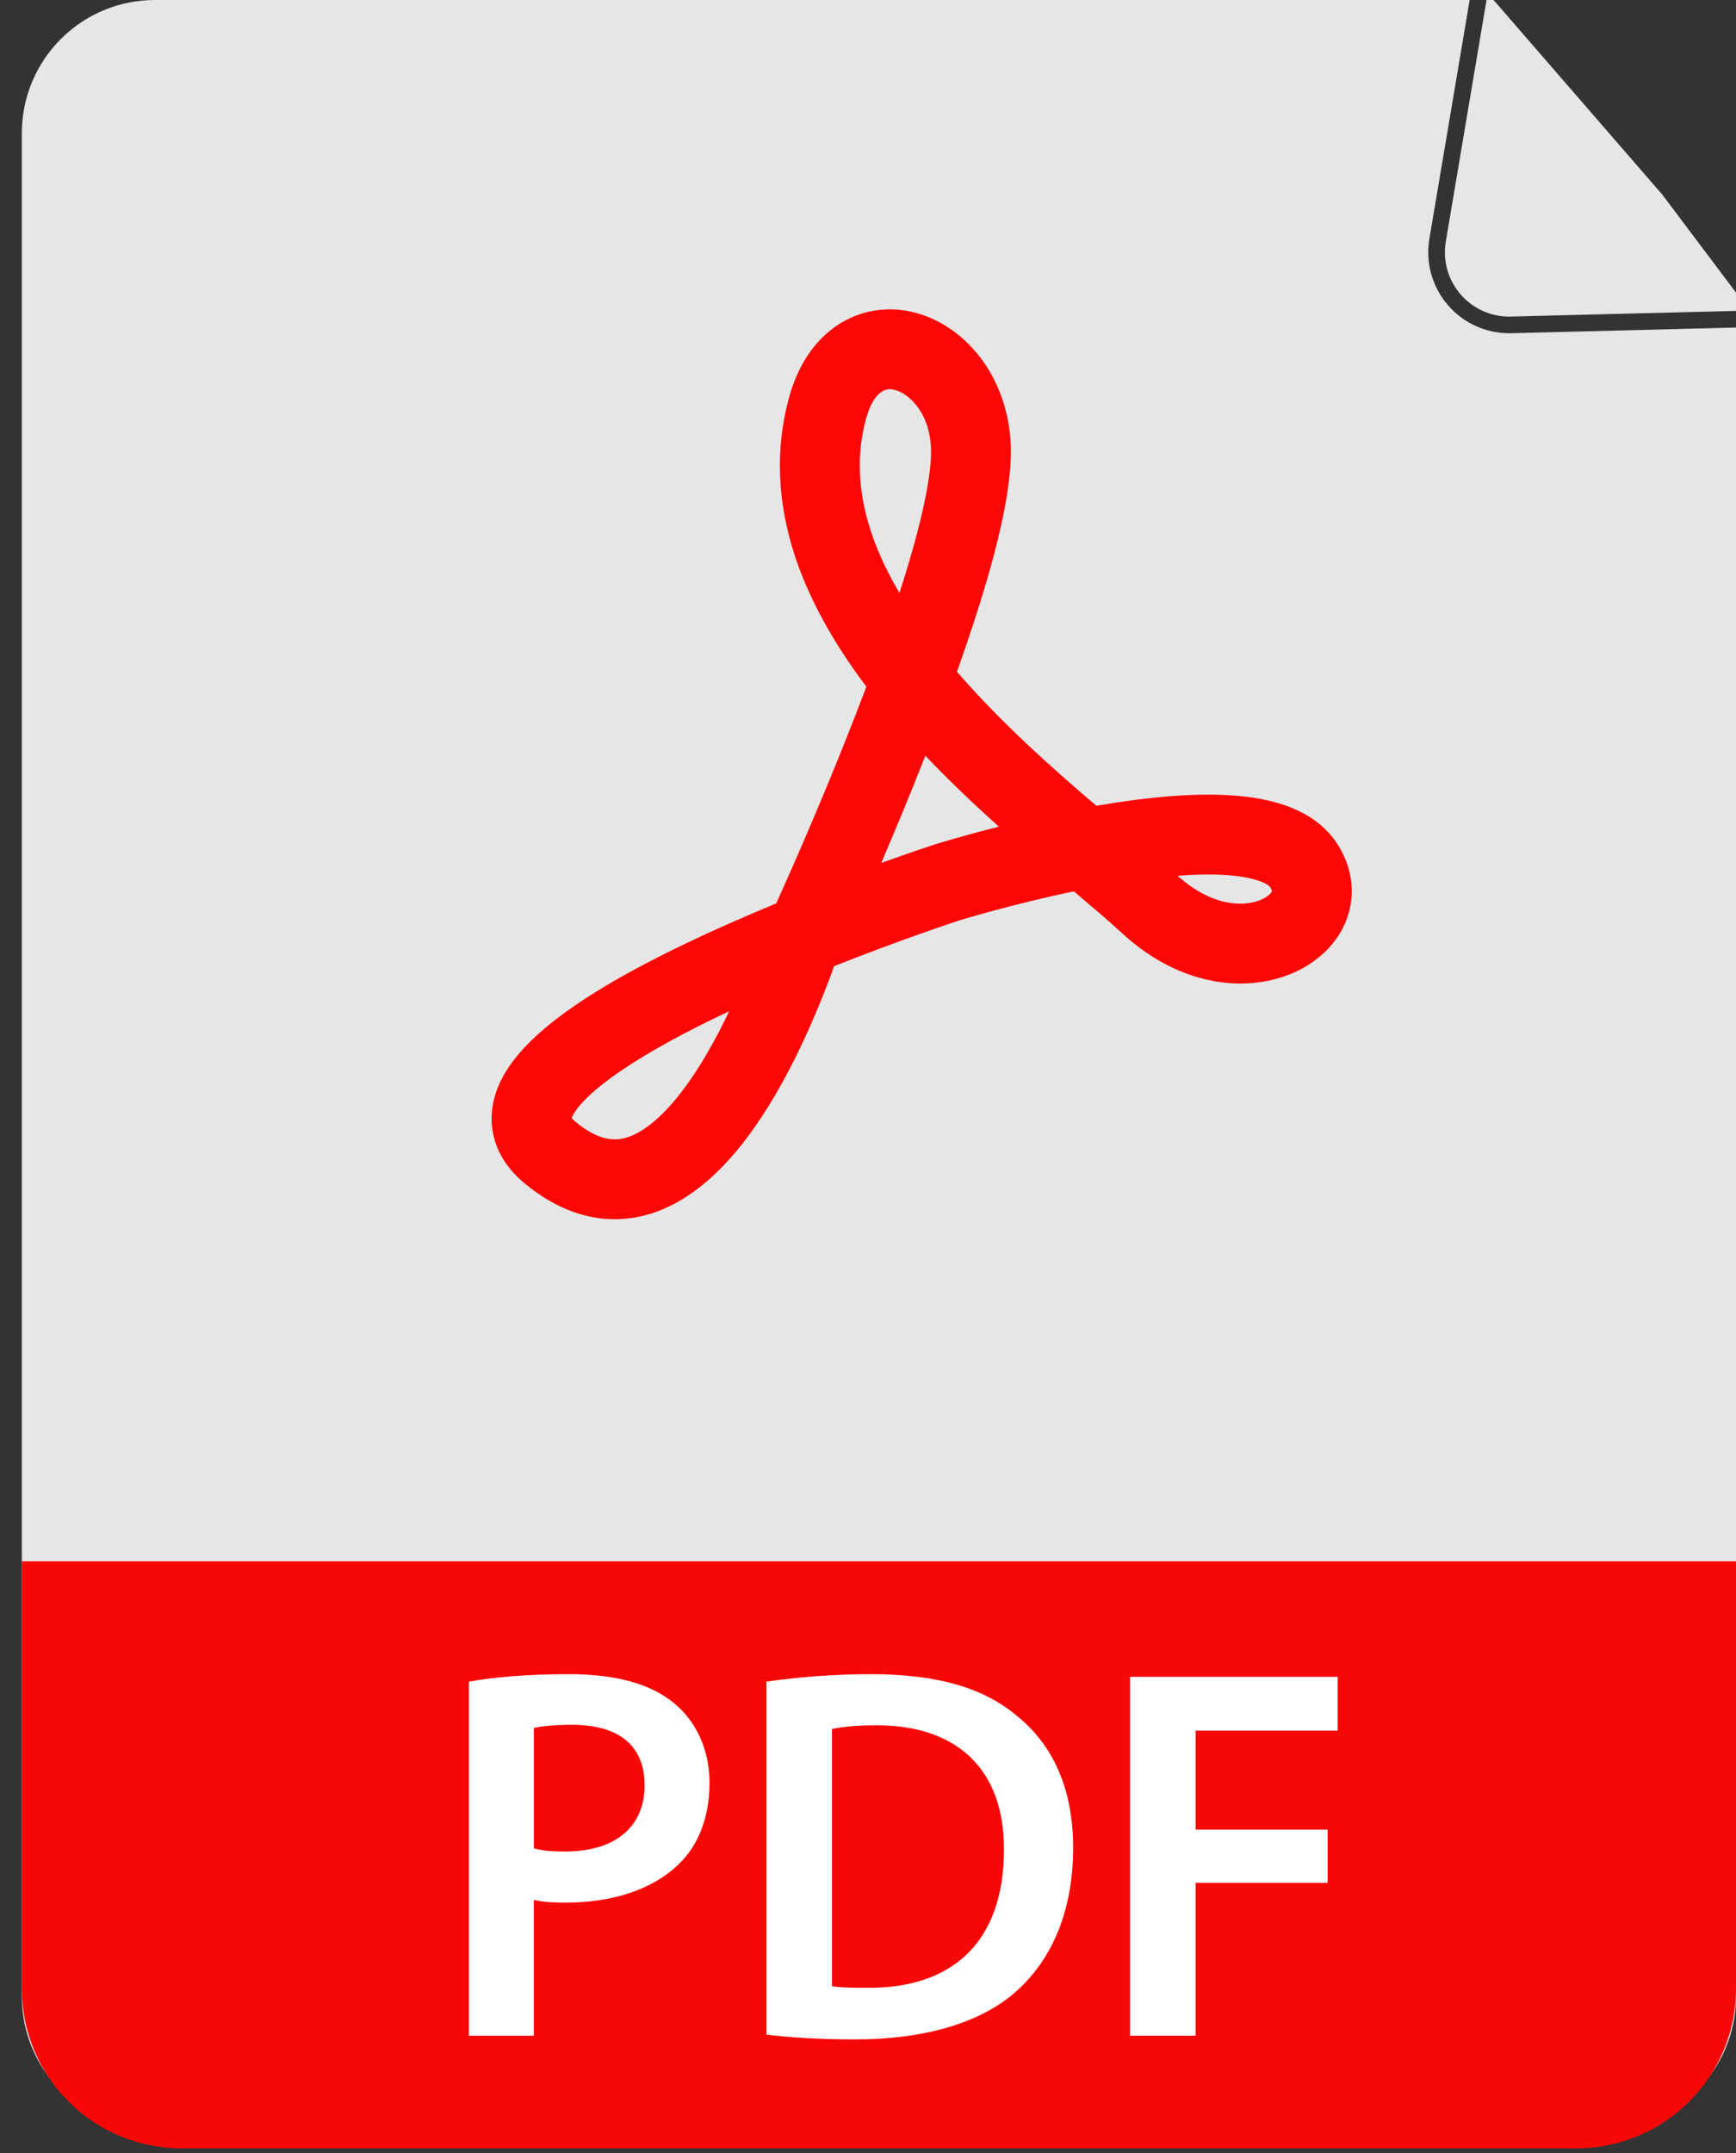 <svg width="50" height="62" viewBox="0 0 50 62" fill="none" xmlns="http://www.w3.org/2000/svg">
<rect x="0" y="0" width="50" height="62" fill="#333333" stroke="none"/>
<g clip-path="url(#clip0_2240_861)">
<path d="M43.468 9.596C42.791 9.596 42.152 9.305 41.707 8.792C41.249 8.264 41.053 7.565 41.169 6.875L42.329 0H4.464C2.346 0 0.629 1.717 0.629 3.835V57.496C0.629 59.614 2.346 61.33 4.464 61.33H46.166C48.283 61.33 50 59.614 50 57.496V9.432L43.528 9.596C43.508 9.596 43.488 9.596 43.468 9.596Z" fill="#E6E6E6"/>
<path d="M47.878 5.605L46.806 4.369L43.017 0H42.815L42.058 4.489L41.642 6.955C41.447 8.105 42.35 9.146 43.516 9.116L46.016 9.053L50 8.953V8.426L47.878 5.605Z" fill="#E6E6E6"/>
<path d="M0.629 44.962H50V57.271C50 59.807 47.941 61.866 45.405 61.866H5.225C2.688 61.866 0.629 59.807 0.629 57.271V44.962Z" fill="#F80707"/>
<path d="M13.506 48.426C14.196 48.303 15.131 48.211 16.388 48.211C17.768 48.211 18.765 48.503 19.424 49.055C20.038 49.561 20.436 50.373 20.436 51.339C20.436 52.305 20.129 53.118 19.562 53.67C18.796 54.421 17.63 54.789 16.296 54.789C15.944 54.789 15.637 54.774 15.376 54.712V58.622H13.506V48.426H13.506ZM15.377 53.225C15.622 53.302 15.913 53.317 16.296 53.317C17.707 53.317 18.566 52.612 18.566 51.416C18.566 50.22 17.768 49.668 16.465 49.668C15.944 49.668 15.576 49.714 15.377 49.76V53.225V53.225Z" fill="white"/>
<path d="M22.077 48.426C22.92 48.303 23.962 48.211 25.082 48.211C27.014 48.211 28.332 48.61 29.283 49.407C30.295 50.22 30.908 51.462 30.908 53.21C30.908 55.065 30.279 56.429 29.298 57.319C28.271 58.254 26.63 58.729 24.622 58.729C23.533 58.729 22.705 58.668 22.077 58.591V48.426V48.426ZM23.962 57.196C24.223 57.242 24.622 57.242 25.005 57.242C27.458 57.257 28.915 55.893 28.915 53.271C28.93 51.002 27.611 49.683 25.25 49.683C24.652 49.683 24.239 49.729 23.962 49.791V57.196V57.196Z" fill="white"/>
<path d="M32.549 48.288H38.528V49.837H34.435V52.688H38.237V54.221H34.435V58.622H32.549V48.288L32.549 48.288Z" fill="white"/>
<path d="M17.705 35.11C16.961 35.11 16.066 34.867 15.114 34.081C14.099 33.242 14.105 32.285 14.199 31.79C14.308 31.215 14.627 30.66 15.172 30.096C15.581 29.671 16.112 29.247 16.794 28.798C17.86 28.097 19.289 27.35 21.04 26.577C21.485 26.381 21.927 26.193 22.357 26.015C22.688 25.283 23.67 23.084 24.624 20.634C24.74 20.337 24.85 20.051 24.954 19.775C23.976 18.48 23.279 17.199 22.88 15.966C22.388 14.442 22.33 12.944 22.708 11.512C22.937 10.646 23.342 9.975 23.911 9.517C24.478 9.06 25.189 8.849 25.912 8.923C26.331 8.966 26.74 9.099 27.127 9.319C27.495 9.528 27.827 9.806 28.113 10.145C28.402 10.487 28.633 10.879 28.802 11.31C28.977 11.758 29.08 12.239 29.108 12.739C29.158 13.664 28.931 14.975 28.412 16.749C28.184 17.528 27.899 18.396 27.562 19.344C28.816 20.796 30.298 22.114 31.576 23.204C31.604 23.199 31.632 23.195 31.66 23.19C33.129 22.94 34.38 22.842 35.38 22.899C36.044 22.936 36.598 23.039 37.072 23.213C37.707 23.445 38.188 23.805 38.503 24.283C38.87 24.841 39.006 25.459 38.896 26.07C38.795 26.632 38.493 27.139 38.023 27.537C37.424 28.045 36.602 28.323 35.727 28.323C35.609 28.323 35.49 28.318 35.371 28.308C34.288 28.215 33.231 27.718 32.315 26.871C31.951 26.534 31.476 26.132 30.928 25.669C29.177 26.033 27.73 26.475 27.618 26.509C27.496 26.549 25.946 27.061 24.023 27.823C23.788 28.48 23.427 29.4 22.957 30.359C22.428 31.436 21.866 32.343 21.286 33.056C20.483 34.043 19.621 34.682 18.725 34.956C18.435 35.044 18.09 35.11 17.704 35.11H17.705ZM16.465 32.195C16.483 32.218 16.516 32.256 16.579 32.308C17.29 32.896 17.761 32.845 18.053 32.756C18.495 32.621 18.993 32.227 19.493 31.616C19.961 31.042 20.428 30.288 20.879 29.373C20.92 29.289 20.961 29.205 21 29.122C19.758 29.706 18.74 30.262 17.966 30.781C17.445 31.129 17.044 31.455 16.774 31.748C16.552 31.989 16.485 32.138 16.465 32.195H16.465ZM33.916 25.219C35.117 26.303 36.197 26.07 36.536 25.783C36.608 25.722 36.631 25.674 36.633 25.662C36.634 25.657 36.628 25.618 36.582 25.547C36.529 25.468 36.189 25.25 35.258 25.196C34.866 25.173 34.418 25.181 33.916 25.219ZM26.652 21.763C26.207 22.895 25.762 23.963 25.381 24.851C26.274 24.529 26.861 24.337 26.914 24.32L26.928 24.316C26.98 24.299 27.708 24.074 28.769 23.806C28.069 23.177 27.346 22.493 26.652 21.763L26.652 21.763ZM25.632 11.209C25.229 11.209 25.021 11.762 24.932 12.1C24.486 13.786 24.964 15.478 25.905 17.077C26.725 14.537 26.84 13.376 26.812 12.865C26.754 11.81 26.102 11.255 25.679 11.211C25.663 11.21 25.648 11.209 25.633 11.209L25.632 11.209Z" fill="#FE0606"/>
</g>
<defs>
<clipPath id="clip0_2240_861">
<rect width="49.371" height="61.867" fill="white" transform="translate(0.629)"/>
</clipPath>
</defs>
</svg>
